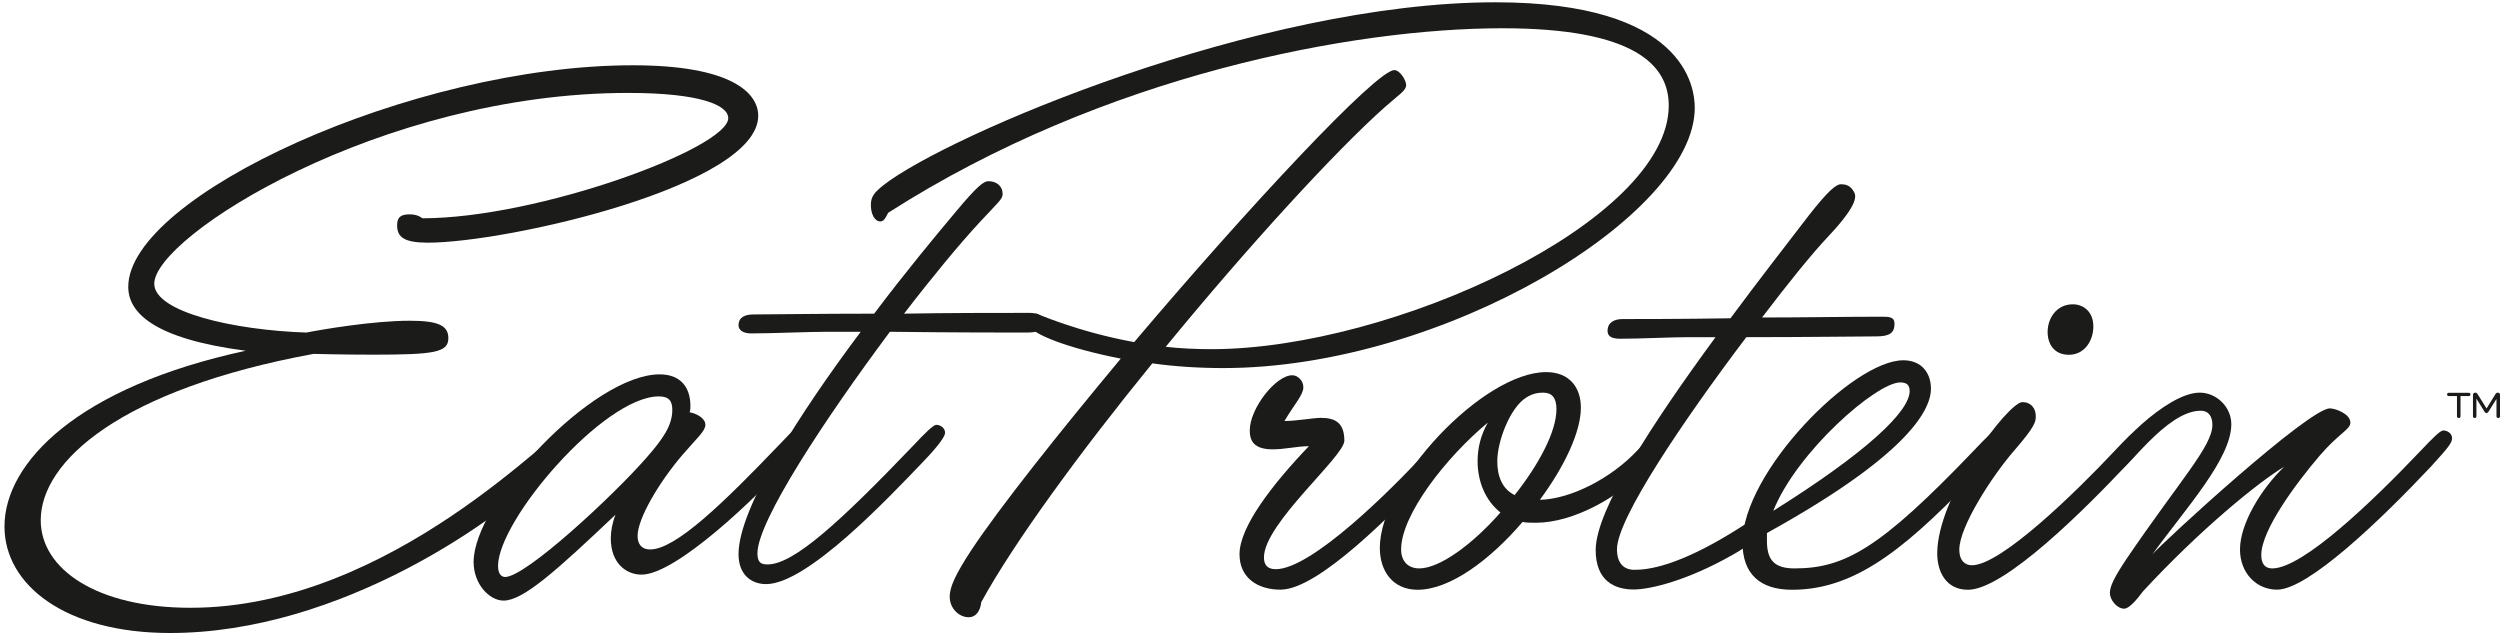 <svg width="381" height="97" viewBox="0 0 381 97" fill="none" xmlns="http://www.w3.org/2000/svg">
<path d="M6.208 79.281C6.208 86.734 14.74 92.625 29.037 92.625C59.797 92.625 85.031 64.625 87.073 64.625C87.677 64.625 88.037 65.229 88.037 65.708C88.037 66.906 87.312 67.745 84.912 70.266C76.62 79.041 51.87 96.469 25.917 96.469C9.932 96.469 0.682 89.135 0.682 80.239C0.682 70.505 11.854 58.974 37.448 53.453C23.51 51.641 19.547 47.682 19.547 43.719C19.547 29.896 62.802 9.948 96.448 9.948C111.469 9.948 115.552 14.161 115.552 17.64C115.552 28.333 77.224 36.984 65.208 36.984C61.604 36.984 60.521 36.146 60.521 34.349C60.521 33.146 61 32.666 62.443 32.666C63.042 32.666 63.766 32.786 64.37 33.266C82.031 33.266 110.984 22.573 110.984 18C110.984 16.078 106.901 14.161 95.724 14.161C57.995 14.161 23.51 36.026 23.51 43.239C23.51 47.562 35.646 50.318 46.703 50.682C49.104 50.198 56.917 48.88 62.443 48.88C66.771 48.88 68.328 49.599 68.328 51.531C68.328 53.693 66.287 54.052 56.917 54.052C51.51 54.052 48.625 53.932 47.781 53.932C18.469 59.333 6.208 70.266 6.208 79.281Z" fill="#1B1B19"/>
<path d="M102.458 62.469C102.458 61.136 101.979 60.412 100.411 60.412C92 60.412 75.901 79.281 75.901 86.255C75.901 87.573 76.5 87.933 76.984 87.933C80.109 87.933 93.323 75.683 98.495 69.787C101.016 66.906 102.458 64.865 102.458 62.469ZM76.745 91.531C74.578 91.531 72.177 89.016 72.177 85.651C72.177 76.521 90.318 57.052 100.536 57.052C103.776 57.052 105.219 59.094 105.219 61.865C105.219 62.229 105.219 62.469 105.099 62.828C106.302 63.068 107.5 63.787 107.5 64.745C107.5 65.709 106.182 66.787 104.021 69.308C100.412 73.521 97.167 79.042 97.167 81.683C97.167 82.771 97.651 83.734 99.094 83.734C102.938 83.734 110.146 76.761 118.557 67.984C121.078 65.349 121.682 64.745 122.042 64.745C123.125 64.745 123.484 65.469 123.484 65.948C123.484 66.787 122.401 67.865 120.24 70.266C115.432 75.683 103.057 87.573 97.771 87.573C95.37 87.573 93.083 85.771 93.083 82.042C93.083 80.959 93.323 79.641 93.802 78.438C84.792 86.974 79.745 91.531 76.745 91.531Z" fill="#1B1B19"/>
<path d="M126.005 50.563C123.125 50.563 117.719 50.813 114.474 50.813C113.271 50.813 112.552 50.318 112.552 49.599C112.552 48.281 113.63 47.922 114.833 47.922C117.354 47.922 124.807 47.802 133.219 47.802C138.021 41.427 142.708 35.787 145.833 32.068C148.958 28.334 149.922 27.615 150.641 27.615C151.963 27.615 152.802 28.453 152.802 29.531C152.802 30.375 152.203 30.735 149.198 33.984C146.312 37.104 142.109 42.162 137.781 47.802C144.51 47.682 151.365 47.682 156.891 47.682C158.088 47.682 159.052 48.042 159.052 49.12C159.052 50.563 157.849 50.682 156.167 50.682C153.526 50.682 145.234 50.682 135.62 50.563C125.766 63.787 115.432 79.401 115.432 84.334C115.432 85.896 116.156 86.016 116.995 86.016C120.963 86.016 128.052 79.521 139.104 67.984C141.026 65.948 142.229 64.745 142.708 64.745C143.312 64.745 144.031 65.229 144.031 65.948C144.031 66.427 143.312 67.625 140.786 70.266C135.26 76.042 123.005 89.016 116.755 89.016C114.474 89.016 112.552 87.573 112.552 84.453C112.552 77.479 121.802 63.068 131.172 50.563" fill="#1B1B19"/>
<path d="M149.542 91.771C149.422 92.974 148.818 94.068 147.62 94.068C146.177 94.068 144.734 92.745 144.734 90.933C144.734 89.495 145.573 87.573 148.099 83.734C152.422 77.24 161.198 66.188 170.807 54.651C162.755 53.094 156.99 50.813 156.99 49.599C156.99 49.359 157.229 47.802 157.953 47.802C158.073 47.802 164.198 50.563 172.849 52.136C190.151 31.693 209.74 10.682 212.5 10.682C213.344 10.682 214.302 12.24 214.302 12.959C214.302 13.802 213.224 14.401 211.057 16.318C203.609 22.933 190.271 37.469 177.656 52.854C179.818 53.094 182.224 53.214 184.625 53.214C212.141 53.214 254.318 33.745 254.318 16.078C254.318 9.948 249.151 4.307 228.964 4.307C206.495 4.307 168.406 11.281 135.359 32.427C134.88 33.386 134.641 33.745 134.161 33.745C133.318 33.745 132.719 32.667 132.719 31.229C132.719 29.896 133.318 29.292 134.641 28.214C144.495 20.531 191.833 0.349 227.88 0.349C256.839 0.349 258.281 13.318 258.281 16.438C258.281 32.906 219.828 56.094 186.427 56.094C182.703 56.094 178.979 55.854 175.615 55.375C164.557 68.948 154.464 82.771 149.542 91.771Z" fill="#1B1B19"/>
<path d="M193.948 68.479C191.063 68.479 190.464 67.162 190.464 65.599C190.464 62.24 194.427 57.188 196.948 57.188C197.792 57.188 198.63 58.026 198.63 59C198.63 60.198 197.313 61.521 195.75 64.162C197.552 64.162 200.193 63.682 201.276 63.682C203.318 63.682 204.88 64.281 204.88 67.162C204.88 69.573 192.625 79.787 192.625 84.948C192.625 86.026 193.104 86.745 194.427 86.745C199.833 86.745 211.849 74.854 217.375 68.838C219.177 66.922 220.5 65.599 220.984 65.599C221.464 65.599 222.302 65.958 222.302 66.802C222.302 67.521 221.464 68.479 219.057 71.135C212.208 78.333 200.912 89.865 195.146 89.865C191.662 89.865 188.901 88.068 188.901 84.469C188.901 80.266 193.948 73.771 199.474 68C197.672 68 195.87 68.479 193.948 68.479Z" fill="#1B1B19"/>
<path d="M237.203 62.359C237.203 60.563 236.479 59.839 235.161 59.839C234.437 59.839 233.599 59.959 232.635 60.563C230.109 62.12 228.187 67.281 228.187 70.281C228.187 72.573 228.911 74.495 230.833 75.453C234.437 70.896 237.203 65.839 237.203 62.359ZM225.187 70.281C225.187 68.255 225.667 66.318 226.745 64.401C220.38 69.693 213.531 78.453 213.531 83.745C213.531 85.427 214.495 86.625 216.297 86.625C219.422 86.625 224.463 82.906 228.667 78.104C226.385 76.292 225.187 73.412 225.187 70.281ZM216.052 89.88C212.208 89.88 210.286 86.984 210.286 83.505C210.286 73.412 226.026 56.709 235.635 56.709C239.245 56.709 240.927 59.12 240.927 62.12C240.927 65.839 238.401 71.136 234.677 76.172C239.484 76.052 245.609 72.813 249.458 68.719C251.62 66.438 252.578 65.599 252.943 65.599C253.422 65.599 254.266 65.959 254.266 66.802C254.266 67.521 253.422 68.479 251.021 71.136C246.812 75.813 239.724 79.667 234.078 79.667C233.354 79.667 232.635 79.667 232.036 79.547C227.109 85.308 220.979 89.88 216.052 89.88Z" fill="#1B1B19"/>
<path d="M257.365 51.385C254.479 51.385 250.156 51.625 246.906 51.625C245.469 51.625 244.99 51.146 244.99 50.427C244.99 49.104 246.068 48.625 247.271 48.625C249.792 48.625 256.162 48.625 263.729 48.505C267.818 42.974 272.021 37.573 275.625 32.88C278.63 29.042 279.833 28.078 280.552 28.078C281.156 28.078 281.938 28.198 282.484 29.135C282.792 29.667 283.589 30.745 278.75 35.896C276.005 38.802 272.385 43.333 268.537 48.385C274.667 48.385 281.156 48.266 286.682 48.266C287.885 48.266 288.724 48.266 288.724 49.349C288.724 50.786 287.886 51.266 285.958 51.266C283.318 51.266 275.625 51.385 266.135 51.385C256.521 64.12 246.427 79.026 246.427 83.708C246.427 85.745 247.391 86.838 249.073 86.838C251.115 86.838 255.682 86.359 264.693 80.708C267.099 79.146 268.776 78.068 269.021 78.068C269.38 78.068 269.74 78.188 269.74 79.026C269.74 80.708 266.734 83.104 263.849 84.667C257.245 88.401 251.599 89.838 248.953 89.838C246.068 89.838 243.182 88.521 243.182 83.828C243.182 77.708 251.839 64.479 261.448 51.385" fill="#1B1B19"/>
<path d="M291.031 59.599C291.031 58.641 290.552 58.281 289.589 58.281C285.984 58.281 273.849 68.838 270.245 77.854C284.422 68.974 291.031 62.719 291.031 59.599ZM269.281 82.427C269.281 85.307 270.365 86.625 273.49 86.625C281.177 86.625 286.589 83.505 300.646 68.838C302.927 66.438 303.766 65.599 304.25 65.599C304.849 65.599 305.568 66.078 305.568 66.802C305.568 67.76 303.526 69.812 302.328 71.135C291.151 82.906 283.224 89.88 273.125 89.88C268.203 89.88 265.557 87.469 265.557 82.667C265.557 71.974 282.38 54.906 290.068 54.906C292.833 54.906 294.276 56.828 294.276 59.24C294.276 62.839 289.948 69.812 269.281 81.229" fill="#1B1B19"/>
<path d="M312.057 50.589C312.057 48.547 313.38 46.375 315.901 46.375C317.464 46.375 319.026 47.453 319.026 49.745C319.026 51.906 317.703 54.068 315.297 54.068C313.016 54.068 312.057 52.385 312.057 50.589ZM299.922 89.88C296.557 89.88 295.234 87.104 295.234 84.349C295.234 75.573 306.052 61.281 308.214 61.281C309.536 61.281 310.255 62.24 310.255 63.438C310.255 64.281 310.135 65 307.01 68.615C303.646 72.453 298.599 80.266 298.599 83.745C298.599 85.547 299.562 86.146 300.521 86.146C304.969 86.146 316.5 74.854 322.151 68.838C324.073 66.802 325.276 65.599 325.755 65.599C326.234 65.599 327.078 65.958 327.078 66.802C327.078 67.521 326.354 68.375 323.833 71.135C318.182 77.135 305.568 89.88 299.922 89.88Z" fill="#1B1B19"/>
<path d="M326.594 90.12C326.115 90.719 324.672 92.76 323.713 92.76C322.63 92.76 321.547 91.437 321.547 90.359C321.547 89.401 322.151 88.067 324.073 85.187C332.24 73.172 337.167 68 337.167 64.76C337.167 63.562 336.687 62.599 335.37 62.599C330.078 62.599 323.953 71.974 322.63 71.974C322.031 71.974 321.427 71.255 321.427 70.531C321.427 69.094 330.078 59.838 335.245 59.838C337.771 59.838 340.052 62 340.052 64.641C340.052 69.932 333.083 77.495 328.036 84.469C329.838 82.427 351.828 62.239 355.073 62.239C355.911 62.239 358.198 63.078 358.198 64.401C358.198 65.479 356.516 65.958 353.51 69.453C350.026 73.531 344.62 80.745 344.62 84.588C344.62 85.666 344.979 86.625 346.302 86.625C350.99 86.625 361.802 76.172 368.771 68.838C370.812 66.682 371.896 65.599 372.375 65.599C372.854 65.599 373.698 65.958 373.698 66.802C373.698 67.521 372.974 68.359 370.453 71.135C362.641 79.427 351.708 89.864 347.021 89.864C343.896 89.864 341.375 87.349 341.375 83.745C341.375 79.786 344.62 74.495 348.104 71.135C344.26 73.411 335.245 80.745 326.594 90.12Z" fill="#1B1B19"/>
<path d="M376.229 59.865C376.396 59.865 376.5 59.959 376.5 60.12C376.5 60.266 376.396 60.359 376.229 60.359H374.984V63.412C374.984 63.599 374.885 63.709 374.719 63.709C374.547 63.709 374.443 63.599 374.443 63.412V60.359H373.198C373.037 60.359 372.932 60.266 372.932 60.12C372.932 59.959 373.037 59.865 373.198 59.865" fill="#1B1B19"/>
<path d="M381.005 60.187V63.411C381.005 63.599 380.901 63.708 380.734 63.708C380.568 63.708 380.463 63.599 380.463 63.411V60.812H380.453L379.208 62.802C379.135 62.906 379.047 62.948 378.948 62.948C378.838 62.948 378.745 62.906 378.682 62.802L377.422 60.786H377.406V63.411C377.406 63.599 377.312 63.708 377.151 63.708C376.984 63.708 376.88 63.599 376.88 63.411V60.198C376.88 60 377.005 59.838 377.234 59.838C377.37 59.838 377.49 59.906 377.578 60.052L378.953 62.255L380.312 60.052C380.401 59.922 380.521 59.838 380.667 59.838C380.885 59.838 381.005 59.984 381.005 60.187Z" fill="#1B1B19"/>
</svg>
